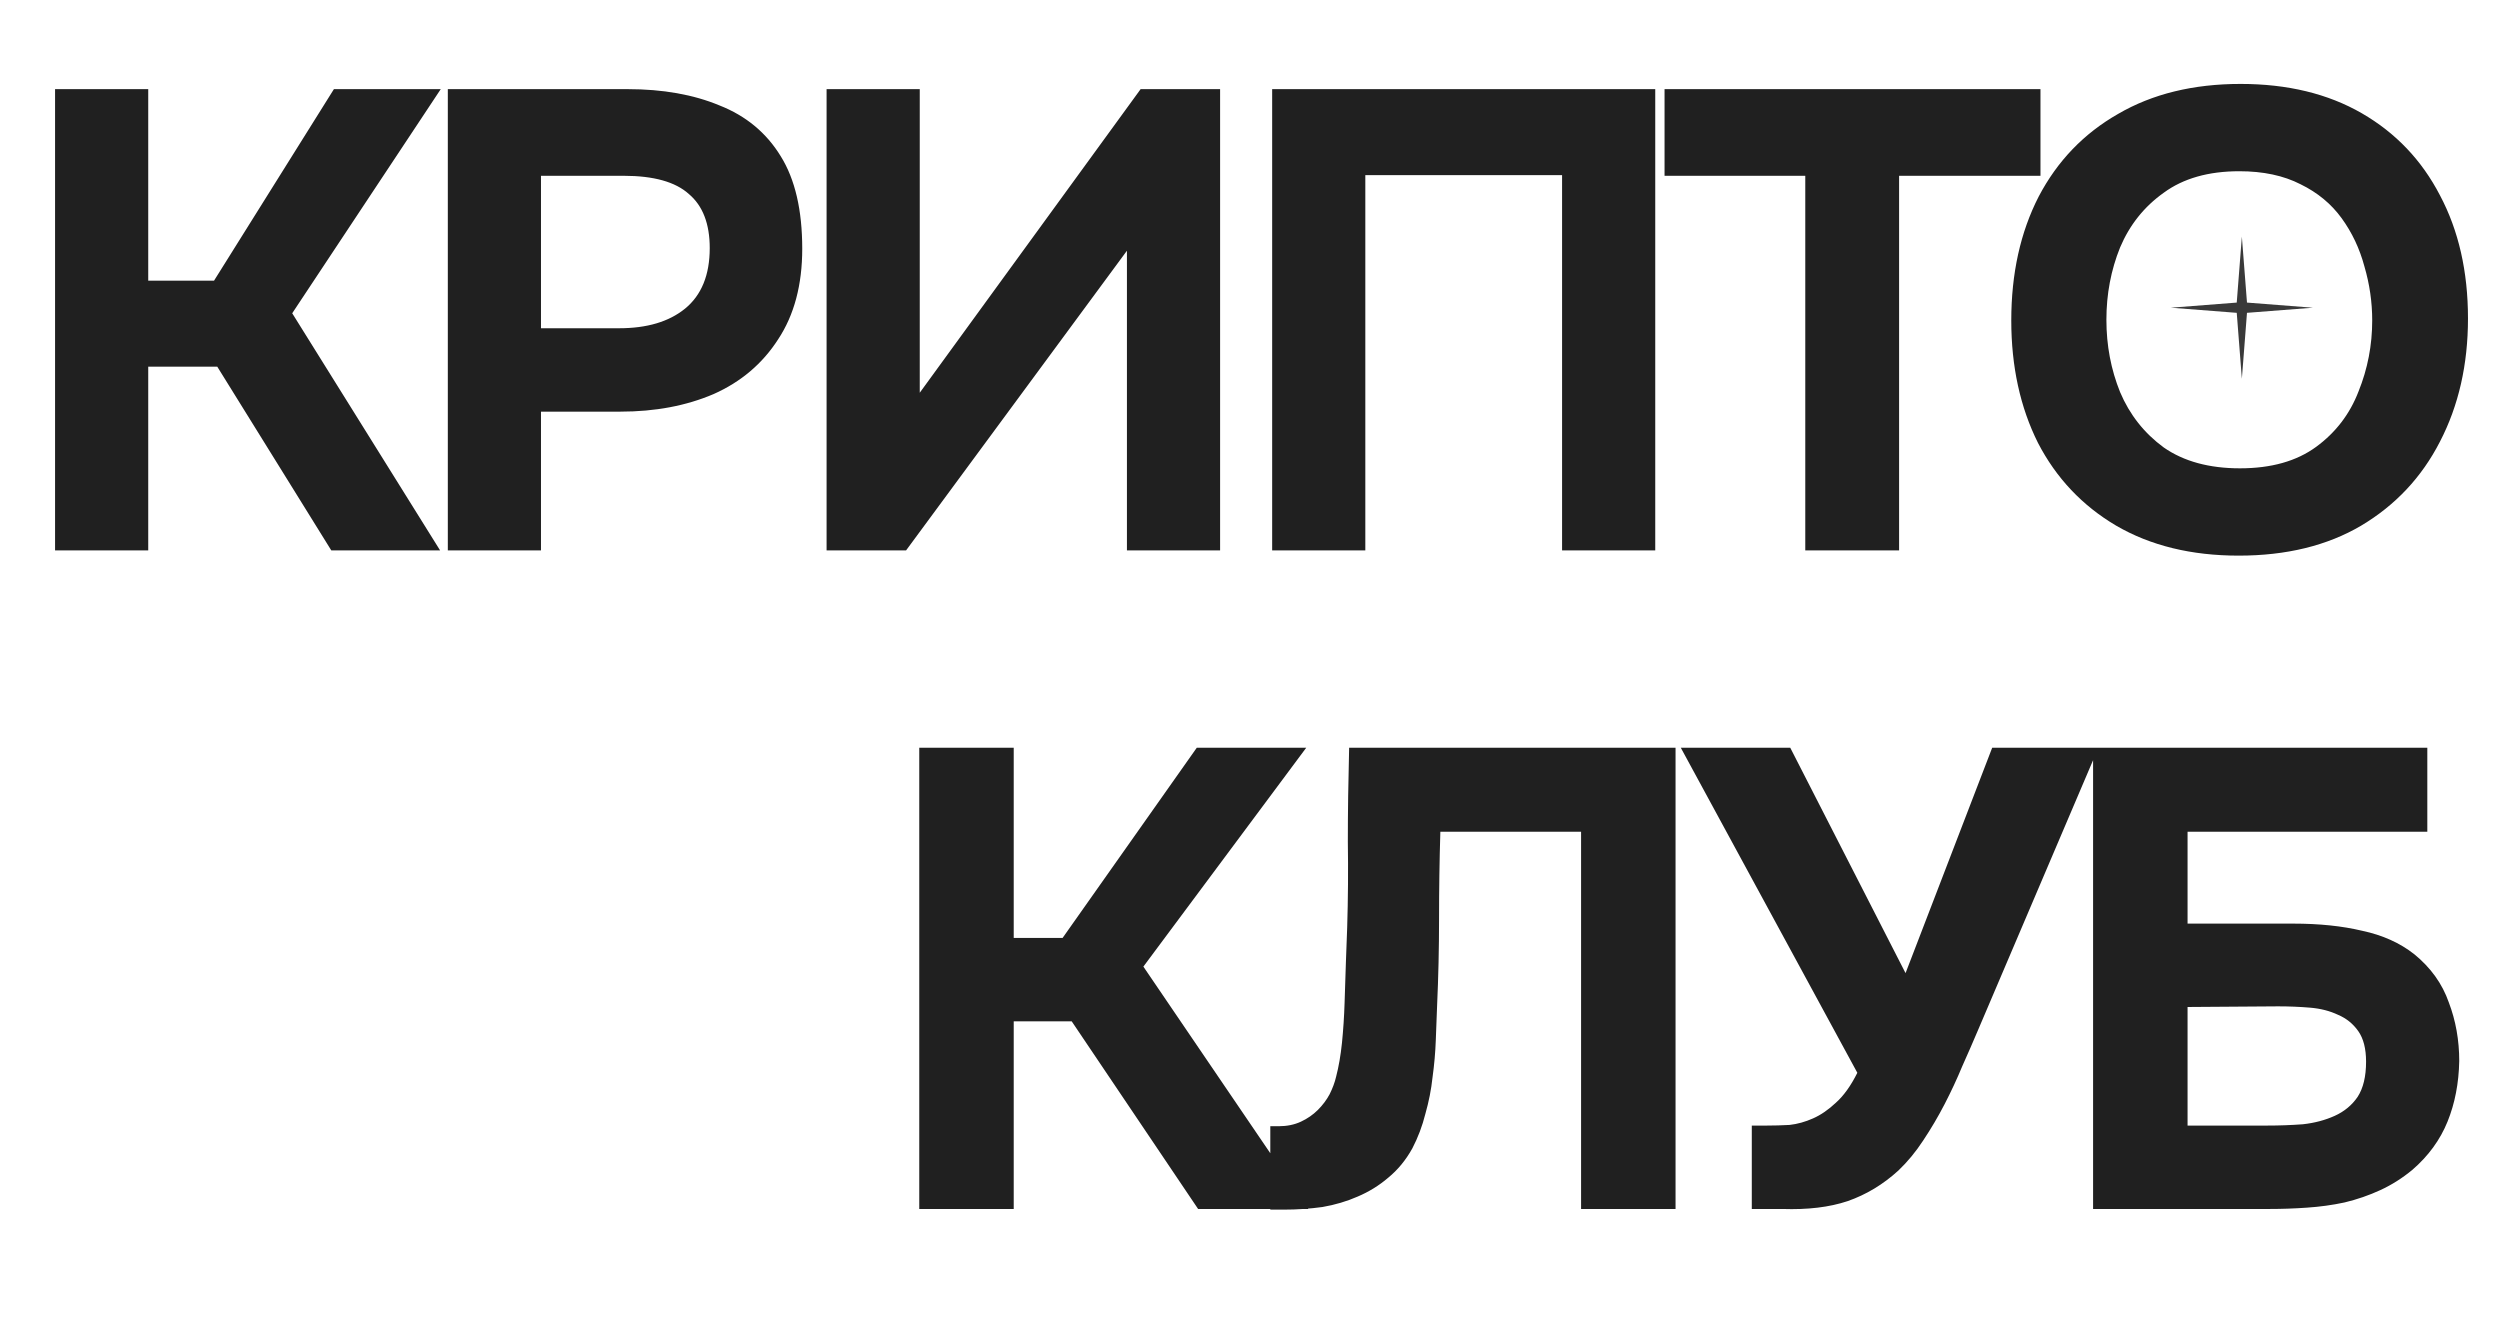 <?xml version="1.0" encoding="UTF-8"?> <svg xmlns="http://www.w3.org/2000/svg" width="243" height="128" viewBox="0 0 243 128" fill="none"><path d="M217.909 23L218.407 29.411L224.818 29.909L218.407 30.407L217.909 36.818L217.411 30.407L211 29.909L217.411 29.411L217.909 23Z" fill="#393939"></path><path d="M98.534 99.274V117.512H89.352V72.677H98.534V91.168H103.284L116.329 72.677H126.968L111.136 93.954L127.158 117.512H116.456L104.17 99.274H98.534ZM140.002 80.846C139.918 83.632 139.876 86.461 139.876 89.331C139.876 92.16 139.812 94.968 139.686 97.754C139.643 98.809 139.601 99.928 139.559 101.11C139.517 102.292 139.411 103.495 139.242 104.72C139.116 105.902 138.883 107.084 138.546 108.266C138.25 109.448 137.828 110.567 137.279 111.622C136.646 112.762 135.865 113.712 134.936 114.472C134.049 115.232 133.057 115.844 131.96 116.309C130.904 116.773 129.764 117.111 128.54 117.322C127.316 117.491 126.07 117.575 124.804 117.575H123.474V109.469H124.297C125.099 109.469 125.817 109.321 126.45 109.026C127.084 108.73 127.632 108.35 128.097 107.886C128.561 107.422 128.941 106.915 129.237 106.366C129.532 105.775 129.743 105.205 129.87 104.656C130.123 103.685 130.313 102.588 130.44 101.363C130.567 100.097 130.651 98.809 130.693 97.501C130.735 96.15 130.778 94.841 130.82 93.574C130.862 92.308 130.904 91.168 130.946 90.155C131.031 87.368 131.052 84.582 131.01 81.796C131.01 78.967 131.052 75.927 131.136 72.677H162.863V117.512H153.681V80.846H140.002ZM193.642 72.677H203.964L192.249 100.16C191.784 101.258 191.278 102.419 190.729 103.643C190.222 104.868 189.652 106.092 189.019 107.316C188.386 108.54 187.689 109.723 186.929 110.862C186.211 111.96 185.409 112.931 184.523 113.775C183.045 115.126 181.399 116.119 179.583 116.752C177.81 117.343 175.699 117.596 173.251 117.512H170.274V109.406H171.731C172.448 109.406 173.187 109.385 173.947 109.343C174.707 109.258 175.467 109.047 176.227 108.709C176.987 108.372 177.726 107.865 178.443 107.189C179.203 106.514 179.9 105.543 180.533 104.276L163.372 72.677H174.011L185.219 94.588L193.642 72.677ZM203.448 117.512V72.677H235.935V80.846H212.631V89.775H222.89C225.423 89.775 227.66 90.007 229.602 90.471C231.587 90.893 233.275 91.653 234.668 92.751C236.273 94.06 237.392 95.622 238.025 97.437C238.7 99.21 239.038 101.11 239.038 103.137C238.996 105.29 238.616 107.253 237.898 109.026C237.18 110.799 236.041 112.361 234.478 113.712C233.507 114.514 232.473 115.169 231.375 115.675C230.278 116.182 229.117 116.583 227.893 116.878C226.71 117.132 225.486 117.301 224.22 117.385C222.995 117.47 221.792 117.512 220.61 117.512H203.448ZM212.631 109.406H220.357C221.539 109.406 222.7 109.364 223.84 109.279C224.98 109.153 226.014 108.878 226.943 108.456C227.871 108.034 228.61 107.422 229.159 106.62C229.708 105.775 229.982 104.635 229.982 103.2C229.982 101.933 229.729 100.941 229.222 100.224C228.716 99.506 228.061 98.978 227.259 98.64C226.457 98.26 225.549 98.028 224.536 97.944C223.523 97.859 222.489 97.817 221.433 97.817L212.631 97.88V109.406Z" fill="#202020"></path><path d="M5.352 53.5V8.665H14.408V27.283H20.803L32.456 8.665H42.841L28.403 30.449L42.778 53.5H32.202L21.12 35.642H14.408V53.5H5.352ZM43.528 53.5V8.665H61.006C64.426 8.665 67.402 9.193 69.936 10.248C72.511 11.261 74.495 12.908 75.888 15.187C77.281 17.425 77.978 20.422 77.978 24.18C77.978 27.684 77.197 30.618 75.635 32.982C74.115 35.346 72.025 37.12 69.366 38.302C66.706 39.441 63.687 40.011 60.31 40.011H52.584V53.5H43.528ZM52.584 31.906H60.183C62.885 31.906 65.017 31.272 66.579 30.006C68.183 28.697 68.986 26.734 68.986 24.116C68.986 21.752 68.31 20 66.959 18.86C65.65 17.678 63.539 17.087 60.627 17.087H52.584V31.906ZM80.344 53.5V8.665H89.4V38.175L110.868 8.665H118.594V53.5H109.538V24.37L88.07 53.5H80.344ZM123.654 53.5V8.665H160.89V53.5H151.834V17.024H132.709V53.5H123.654ZM175.473 53.5V17.087H161.794V8.665H198.334V17.087H184.592V53.5H175.473ZM217.597 54.007C212.996 54.007 209.027 53.036 205.692 51.094C202.399 49.152 199.866 46.471 198.093 43.051C196.362 39.589 195.496 35.621 195.496 31.146C195.496 26.586 196.383 22.576 198.156 19.114C199.971 15.652 202.547 12.971 205.882 11.071C209.217 9.129 213.185 8.158 217.787 8.158C222.347 8.158 226.273 9.108 229.566 11.008C232.859 12.908 235.392 15.567 237.165 18.987C238.981 22.407 239.888 26.396 239.888 30.956C239.888 35.431 238.981 39.42 237.165 42.925C235.392 46.386 232.838 49.109 229.503 51.094C226.21 53.036 222.241 54.007 217.597 54.007ZM217.724 45.521C220.764 45.521 223.233 44.824 225.133 43.431C227.033 42.038 228.405 40.244 229.249 38.048C230.136 35.853 230.579 33.552 230.579 31.146C230.579 29.373 230.326 27.62 229.819 25.89C229.355 24.159 228.616 22.597 227.603 21.203C226.59 19.81 225.26 18.713 223.613 17.91C221.967 17.066 219.983 16.644 217.661 16.644C214.663 16.644 212.214 17.34 210.315 18.734C208.415 20.085 207.001 21.858 206.072 24.053C205.185 26.248 204.742 28.591 204.742 31.082C204.742 33.573 205.185 35.916 206.072 38.112C207.001 40.307 208.415 42.101 210.315 43.494C212.257 44.845 214.726 45.521 217.724 45.521Z" fill="#202020"></path></svg> 
